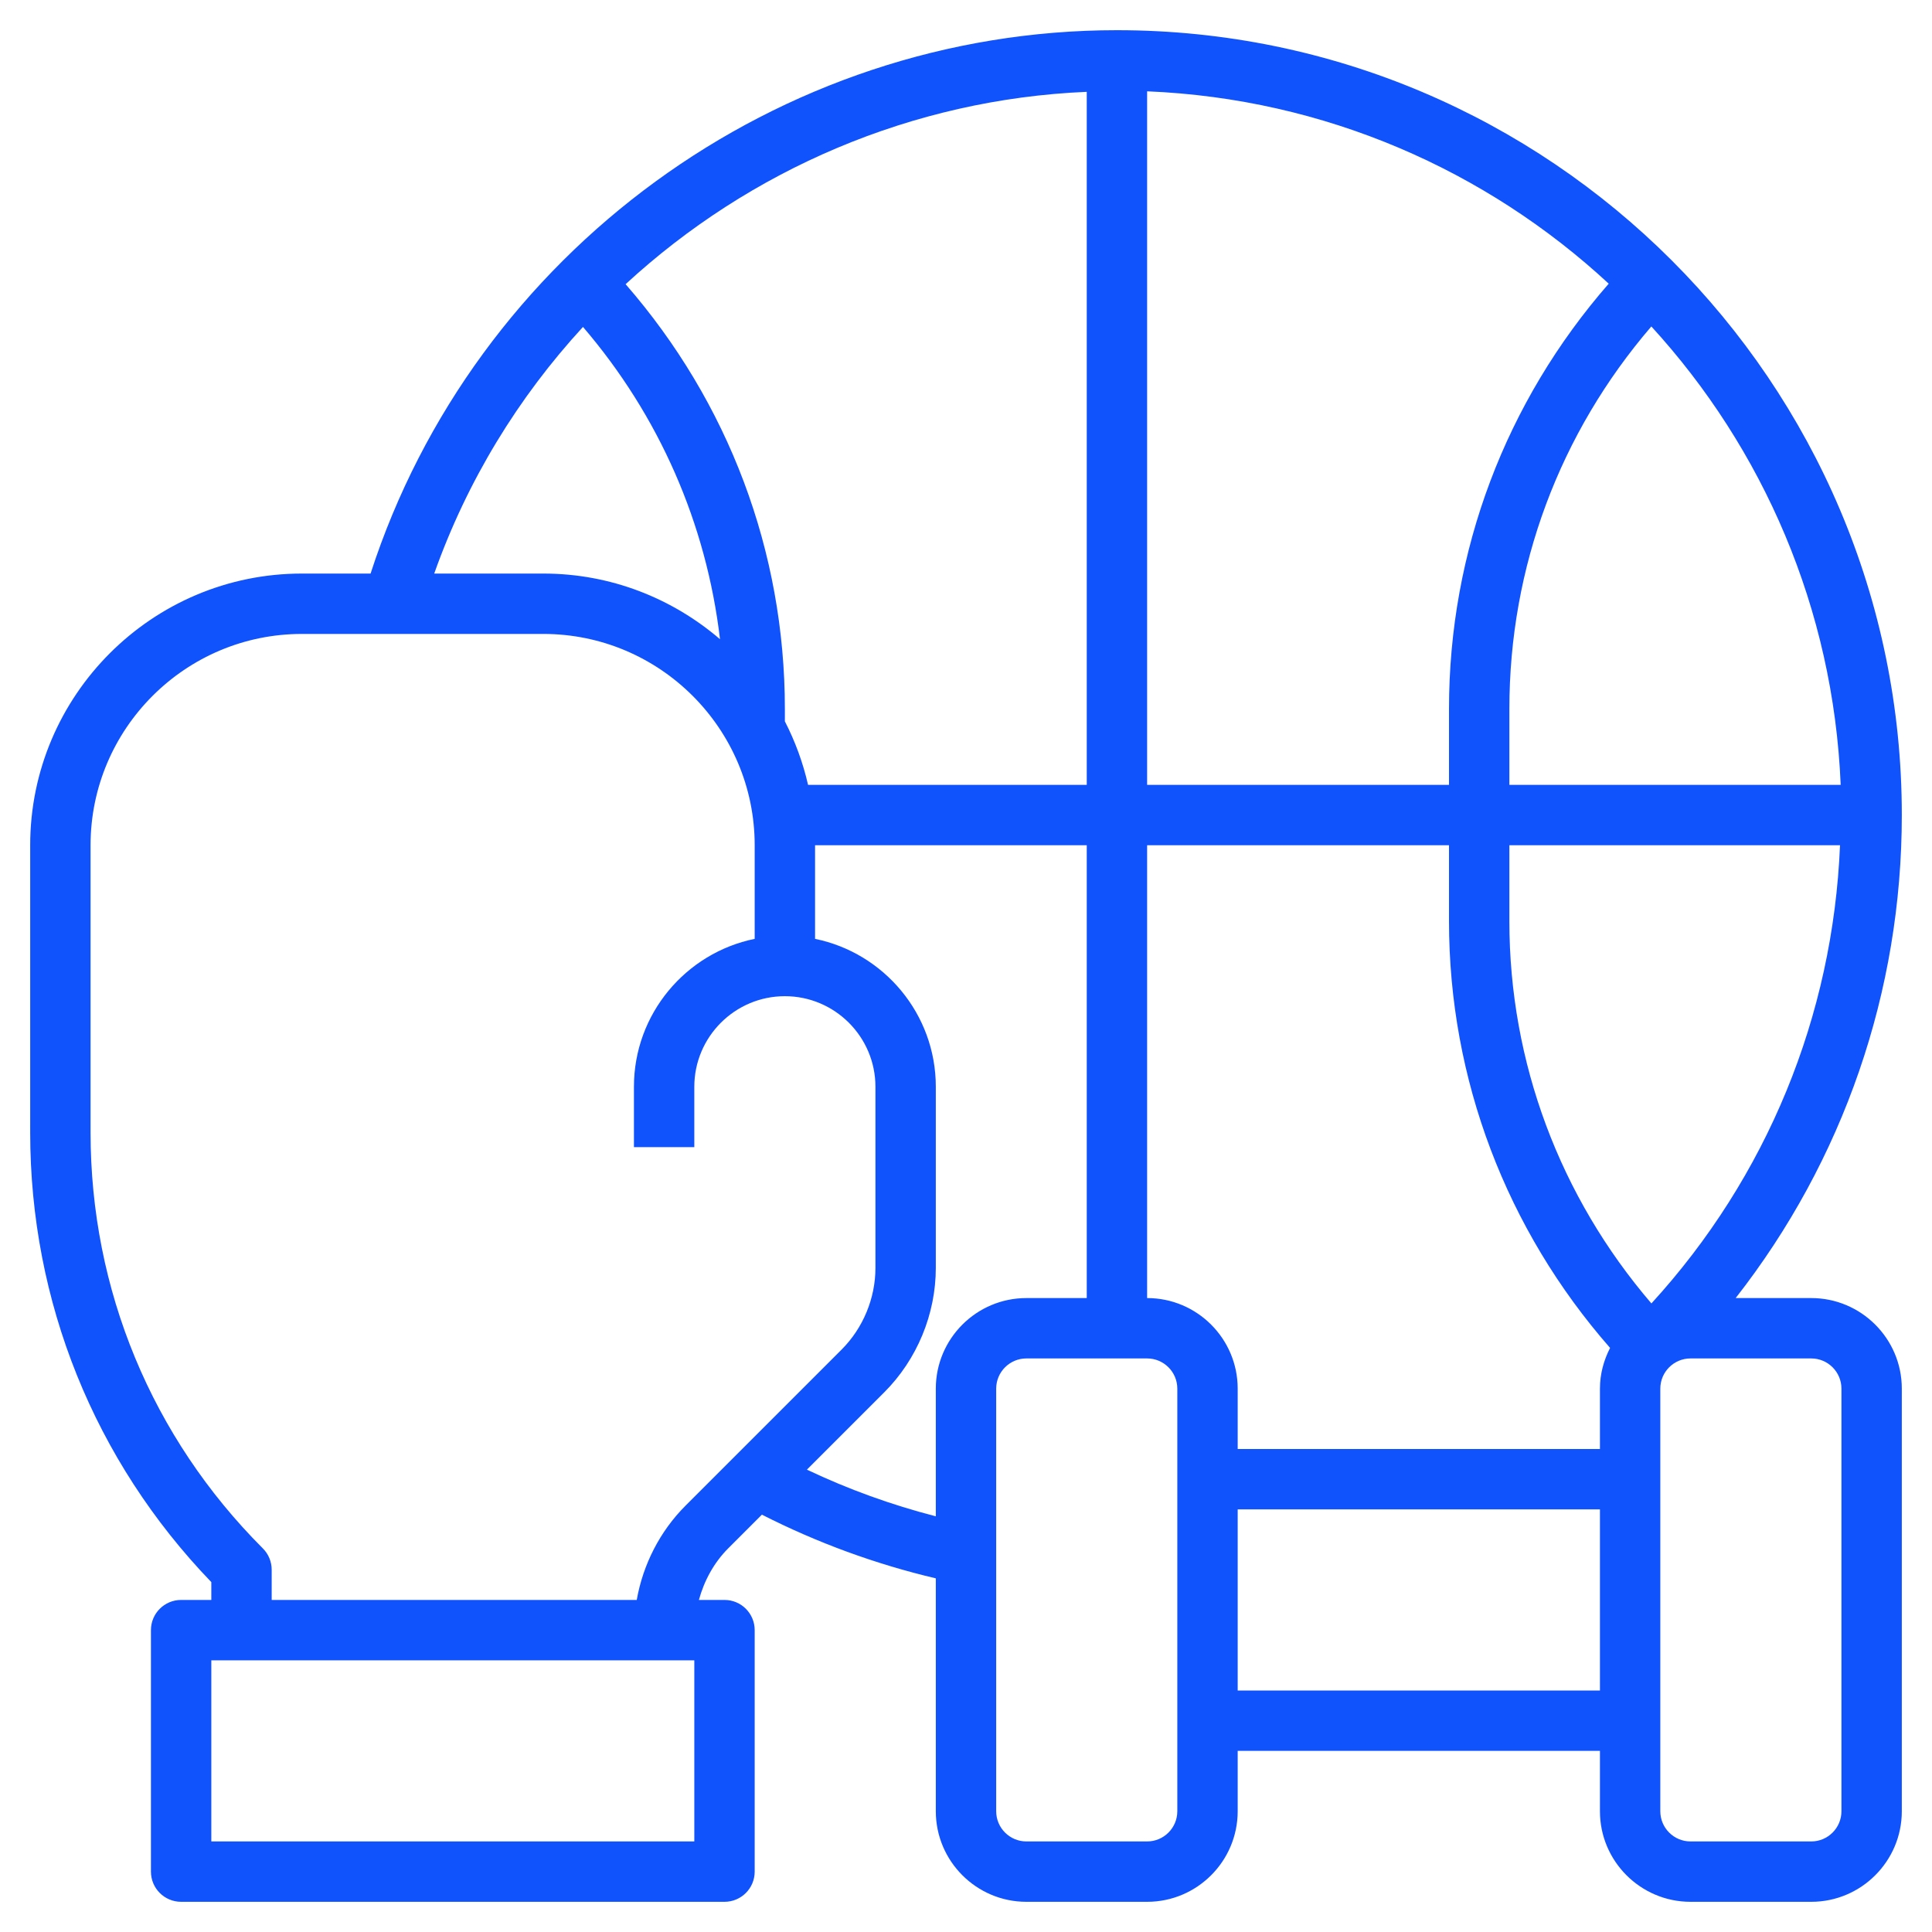 <svg id="Layer_3" enable-background="new 0 0 64 64" viewBox="0 0 64 64" xmlns="http://www.w3.org/2000/svg"><path d="m60 43h-2.504c3.565-4.556 5.504-10.15 5.504-16 0-14.337-11.664-26-26-26-11.236 0-21.283 7.369-24.724 18h-2.276c-4.962 0-9 4.037-9 9v9.515c0 5.6 2.127 10.872 6 14.894v.591h-1c-.552 0-1 .447-1 1v8c0 .553.448 1 1 1h18c.552 0 1-.447 1-1v-8c0-.553-.448-1-1-1h-.848c.175-.638.498-1.235.969-1.707l1.118-1.118c1.831.931 3.762 1.638 5.761 2.11v7.715c0 1.654 1.346 3 3 3h4c1.654 0 3-1.346 3-3v-2h12v2c0 1.654 1.346 3 3 3h4c1.654 0 3-1.346 3-3v-14c0-1.654-1.346-3-3-3zm-22 0v-15h10v2.515c0 5.236 1.901 10.216 5.336 14.136-.208.407-.336.861-.336 1.349v2h-12v-2c0-1.654-1.346-3-3-3zm-12-19.104v-.41c0-5.231-1.875-10.164-5.276-14.072 4.107-3.786 9.492-6.127 15.276-6.372v22.958h-9.232c-.169-.74-.429-1.445-.768-2.104zm12-20.871c5.89.243 11.237 2.617 15.291 6.372-3.411 3.91-5.291 8.85-5.291 14.088v2.515h-10zm12 27.49v-2.515h10.953c-.233 5.654-2.42 10.992-6.248 15.178-3.029-3.531-4.705-7.984-4.705-12.663zm0-4.515v-2.515c0-4.703 1.669-9.142 4.703-12.671 3.698 4.041 6.031 9.348 6.272 15.186zm-30.688-15.17c2.523 2.941 4.088 6.514 4.539 10.345-1.576-1.352-3.617-2.175-5.851-2.175h-3.616c1.091-3.078 2.785-5.839 4.928-8.17zm3.688 50.17h-16v-6h16zm-.293-11.121c-.847.847-1.407 1.949-1.614 3.121h-12.093v-1c0-.266-.105-.52-.293-.707-3.68-3.681-5.707-8.573-5.707-13.778v-9.515c0-3.859 3.14-7 7-7h8c3.86 0 7 3.141 7 7v3.101c-2.279.465-4 2.484-4 4.899v2h2v-2c0-1.654 1.346-3 3-3s3 1.346 3 3v6c0 1.008-.409 1.994-1.121 2.707zm4.023-1.195 2.563-2.563c1.085-1.085 1.707-2.587 1.707-4.121v-6c0-2.414-1.721-4.434-4-4.899v-3.101h9v15h-2c-1.654 0-3 1.346-3 3v4.23c-1.471-.379-2.899-.895-4.27-1.546zm12.27 11.316c0 .552-.449 1-1 1h-4c-.551 0-1-.448-1-1v-14c0-.552.449-1 1-1h4c.551 0 1 .448 1 1zm2-4v-6h12v6zm20 4c0 .552-.449 1-1 1h-4c-.551 0-1-.448-1-1v-14c0-.552.449-1 1-1h4c.551 0 1 .448 1 1z" fill="#1052FC"></path></svg>
